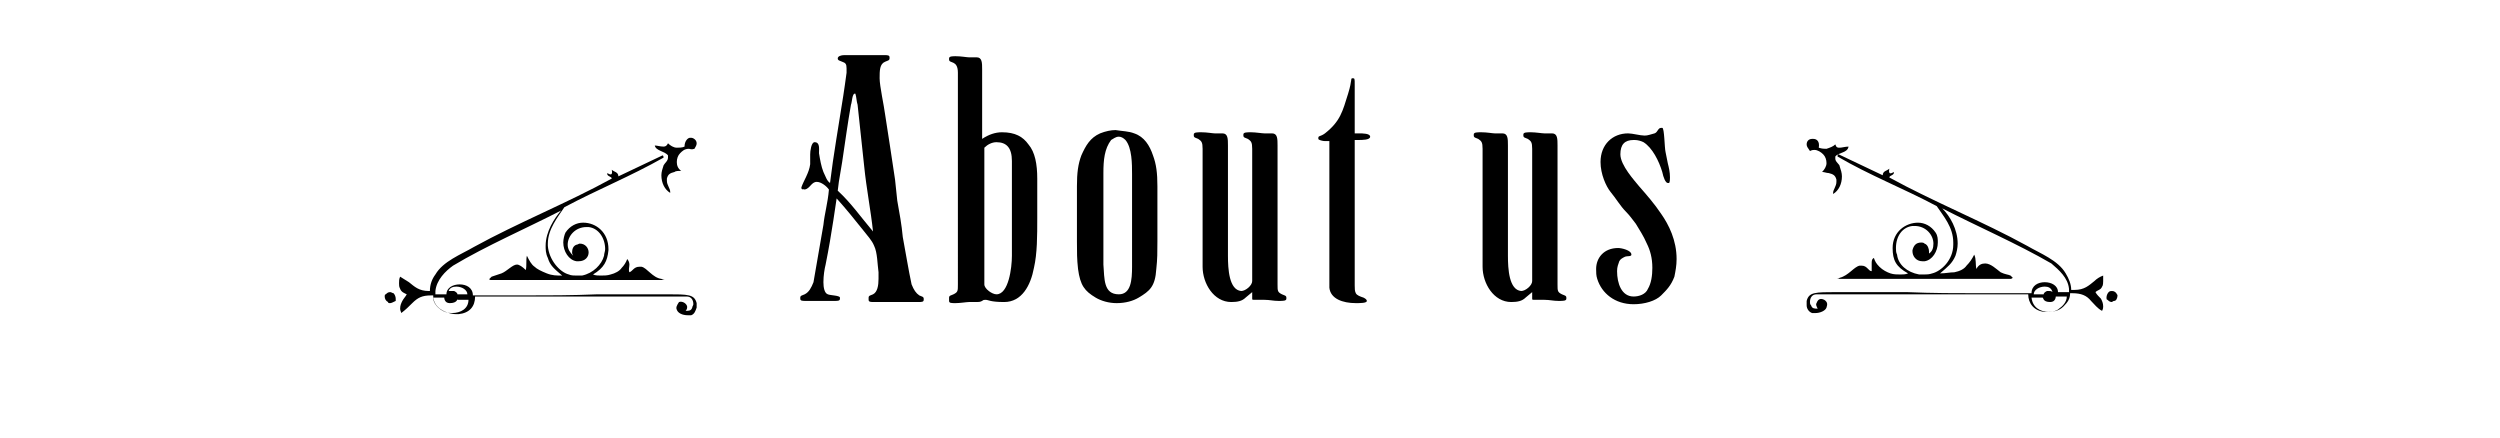 <?xml version="1.0" encoding="utf-8"?>
<!-- Generator: Adobe Illustrator 24.3.0, SVG Export Plug-In . SVG Version: 6.00 Build 0)  -->
<svg version="1.1" id="Uber_uns" xmlns="http://www.w3.org/2000/svg" xmlns:xlink="http://www.w3.org/1999/xlink" x="0px" y="0px"
	 viewBox="0 0 226.8 39.7" style="enable-background:new 0 0 226.8 39.7;" xml:space="preserve">
<style type="text/css">
	.Schlagschatten{fill:none;}
	.Abgerundete_x0020_Ecken_x0020_2_x0020_Pt_x002E_{fill:#FFFFFF;stroke:#000000;stroke-miterlimit:10;}
	.Interaktiv_x0020_X_x0020_spiegeln{fill:none;}
	.Weich_x0020_abgeflachte_x0020_Kante{fill:url(#SVGID_1_);}
	.Abenddämmerung{fill:#FFFFFF;}
	.Laub_GS{fill:#FFDD00;}
	.Pompadour_GS{fill-rule:evenodd;clip-rule:evenodd;fill:#50AEE2;}
</style>
<linearGradient id="SVGID_1_" gradientUnits="userSpaceOnUse" x1="-28.346" y1="-8.504" x2="-27.639" y2="-7.797">
	<stop  offset="0" style="stop-color:#E6E6EA"/>
	<stop  offset="0.174" style="stop-color:#E2E1E5"/>
	<stop  offset="0.352" style="stop-color:#D5D4D7"/>
	<stop  offset="0.532" style="stop-color:#C0BEC1"/>
	<stop  offset="0.714" style="stop-color:#A3A2A4"/>
	<stop  offset="0.895" style="stop-color:#808181"/>
	<stop  offset="1" style="stop-color:#696D6D"/>
</linearGradient>
<g>
	<path d="M35.4,27.5c-0.1,0-0.2,0-0.2-0.1c-0.2-0.1-0.3-0.3-0.3-0.5c0-0.1,0-0.2,0.1-0.2c0.1-0.1,0.2-0.2,0.4-0.2
		c0.1,0,0.2,0.1,0.3,0.1c0.1,0.1,0.2,0.3,0.2,0.5c0,0.1,0,0.1,0,0.2C35.7,27.4,35.5,27.5,35.4,27.5z M51.9,22.9
		c0-0.3,0.1-0.6,0.4-0.7c0.1,0,0.2-0.1,0.3-0.1c0.5,0,0.8,0.4,0.8,0.8c0,0.4-0.3,0.8-0.9,0.8c-0.1,0-0.2,0-0.2,0
		c-0.7-0.1-1.2-0.9-1.2-1.7c0-0.3,0.1-0.7,0.2-0.9c0.4-0.6,1-0.9,1.6-0.9c1.2,0,2.3,0.9,2.3,2.4v0.1c-0.1,1-0.4,1.6-1.4,2.2
		c0.2,0.1,0.5,0.1,0.7,0.1c0.3,0,0.6,0,0.9-0.1c0.4-0.1,0.8-0.3,1-0.6c0.2-0.2,0.4-0.5,0.5-0.8c0.1,0.1,0.2,0.3,0.2,0.5
		s-0.1,0.5,0,0.7c0.3-0.1,0.4-0.5,0.9-0.5c0.1,0,0.2,0,0.2,0c0.5,0.1,1,1,1.8,1.1c0.2,0.1,0.3,0.1,0.3,0.1c0.1,0,0,0-0.3,0H44.6
		c-0.2,0-0.2,0-0.2-0.1l0.2-0.2c0.3-0.1,0.6-0.2,0.9-0.3c0.5-0.2,1-0.8,1.4-0.8c0.2,0,0.5,0.2,0.8,0.5c0.1-0.4,0-0.9,0.1-1.3
		c0.2,0.4,0.4,0.8,0.7,1c0.2,0.2,0.6,0.4,1.1,0.6C50.1,25,50.5,25,51,25c-0.7-0.6-1.1-0.9-1.3-1.6c-0.2-0.4-0.2-0.8-0.2-1.1
		c0-1.3,0.8-2.5,1.4-3.2c-3.1,1.6-6.8,3.2-9.8,5c-0.7,0.5-1.5,1.3-1.6,2.3c0,0.1,0,0.2,0,0.3h1c0-0.6,0.6-0.9,1.2-0.9
		c0.6,0,1.2,0.3,1.2,1h4.6c2.2,0,4.4,0,6.7-0.1c0.5,0,1,0,1.6,0c1.1,0,2.2,0,3.4,0h1.4c0.8,0,1.5,0,1.9,0.1c0.4,0.1,0.6,0.3,0.7,0.7
		c0,0.1,0,0.2,0,0.3v0.1c-0.1,0.3-0.2,0.6-0.5,0.7c-0.1,0-0.2,0-0.3,0c-0.5,0-0.9-0.2-1-0.5c-0.1-0.2,0-0.4,0.2-0.7
		c0.3-0.1,0.6,0.1,0.7,0.3c0.1,0.2,0,0.4-0.1,0.5c0.3,0,0.5,0,0.6-0.3c0-0.1,0.1-0.2,0.1-0.3c0-0.4-0.2-0.7-0.6-0.7h-4.8
		c-3.4,0-6.6,0-9.7,0c-1.6,0-3.1,0-4.7,0c0,0.9-0.5,1.5-1.5,1.6h-0.2c-0.5,0-1.1-0.2-1.5-0.5c-0.4-0.3-0.6-0.7-0.6-1.2h-0.2
		c-0.8,0-1.2,0.2-1.7,0.7c-0.3,0.3-0.6,0.6-1,0.9c0-0.1-0.1-0.2-0.1-0.4c0-0.3,0.1-0.5,0.2-0.7c0.1-0.2,0.3-0.4,0.4-0.6
		c-0.2-0.1-0.5-0.2-0.6-0.5c-0.1-0.2-0.1-0.3-0.1-0.5c0-0.2,0-0.4,0.1-0.6c0.3,0.2,0.5,0.3,0.8,0.5c0.5,0.4,0.9,0.8,1.8,0.8H39
		c0-0.6,0.2-1.1,0.5-1.5c0.7-1.2,2.3-1.8,3.5-2.5c4-2.2,8.5-4,12.5-6.2c0-0.2-0.5-0.2-0.4-0.5c0.3,0.2,0.5,0.2,0.4-0.3
		c0.2,0.2,0.6,0.2,0.6,0.6l4-1.9h0c0.1,0,0.1,0.2,0.1,0.2c-3,1.7-6,2.9-9,4.5c-0.6,0.9-1.5,2-1.5,3.3v0.2c0.1,1.3,1.1,2.4,1.9,2.6
		c0.2,0.1,0.5,0.1,0.7,0.1c0.2,0,0.4,0,0.5,0c1-0.2,1.8-1,2-1.8c0-0.2,0.1-0.4,0.1-0.6c0-1-0.6-1.9-1.5-2c-0.1,0-0.2,0-0.2,0
		c-1,0-1.7,0.8-1.7,1.6c0,0.4,0.2,0.7,0.5,1C51.9,23,51.9,23,51.9,22.9z M41.5,27.1c0,0,0,0.4-0.7,0.4c-0.5,0-0.5-0.5-0.5-0.5l-1,0
		c0,0.5,0.4,0.9,0.7,1.1c0.3,0.2,0.6,0.3,1,0.3c0.8,0,1.5-0.4,1.5-1.2H41.5z M41,26.4c0.1,0,0.2,0,0.2,0c0.2,0.1,0.3,0.2,0.3,0.3
		h0.9v0c0-0.4-0.5-0.7-1-0.7c-0.3,0-0.6,0.1-0.7,0.4C40.8,26.4,40.9,26.4,41,26.4z M62.5,13.5c-0.4,0-0.6,0.2-0.8,0.4
		c-0.2,0.2-0.3,0.5-0.3,0.8s0.1,0.6,0.4,0.8c-0.2,0-0.5,0-0.6,0.1c-0.4,0.1-0.6,0.2-0.7,0.6c0,0.1,0,0.1,0,0.2c0,0.4,0.3,0.7,0.3,1
		v0.1c-0.5-0.3-0.8-0.9-0.8-1.6c0-0.3,0.1-0.6,0.2-0.9c0.1-0.2,0.4-0.4,0.4-0.7c0-0.1,0-0.1,0-0.2c-0.3-0.4-1.1-0.4-1.2-0.9
		c0.2,0,0.5,0.1,0.8,0.1c0.2,0,0.3-0.1,0.4-0.3c0.2,0.2,0.5,0.4,0.8,0.4c0.2,0,0.5,0,0.7-0.1c0-0.5,0.3-0.8,0.5-0.8h0.1
		c0.2,0,0.5,0.2,0.5,0.5c0,0.2-0.1,0.3-0.2,0.5C62.7,13.6,62.6,13.5,62.5,13.5z"/>
	<path d="M73.9,12.9L73.9,12.9c0.5,0,0.4,0.6,0.4,1c0.1,0.6,0.2,1.2,0.4,1.7c0.2,0.4,0.3,0.8,0.6,1c0.3-2.5,0.8-5.3,1.2-7.9
		c0.1-0.6,0.2-1.4,0.3-2.1V6.2c0-0.4-0.1-0.5-0.4-0.6c-0.2-0.1-0.4-0.1-0.4-0.3V5.3C76,5.1,76.3,5,76.6,5h0.2c0.3,0,0.7,0,0.9,0h1.5
		c0.2,0,0.5,0,0.8,0h0.2c0.3,0,0.5,0,0.5,0.2v0.1c0,0.2-0.2,0.2-0.4,0.3c-0.5,0.2-0.5,0.8-0.5,1.5c0,0.7,0.4,2.5,0.5,3.3
		c0.3,1.9,0.6,3.9,0.9,5.9l0.2,1.9c0.2,1.1,0.4,2.2,0.5,3.3c0.3,1.6,0.5,2.9,0.8,4.3c0.2,0.5,0.4,0.8,0.7,1c0.2,0.1,0.4,0.1,0.4,0.3
		v0.1c0,0.2-0.2,0.2-0.5,0.2h-0.2c-0.3,0-0.6,0-0.8,0h-1.5c-0.2,0-1,0-1.3,0h-0.2c-0.3,0-0.5,0-0.5-0.2V27c0-0.2,0.2-0.2,0.4-0.3
		c0.4-0.2,0.5-0.8,0.5-1.4c0-0.2,0-0.4,0-0.6c-0.1-0.7-0.1-1.8-0.4-2.4c-0.2-0.5-0.6-0.9-0.9-1.3c-0.8-1-1.6-2-2.5-3L75.6,20
		c-0.2,1.3-0.4,2.5-0.7,4c-0.1,0.4-0.2,1-0.2,1.6c0,0.5,0.1,1,0.4,1.1c0.2,0.1,1.1,0.1,1.1,0.3v0.1c0,0.2-0.2,0.2-0.5,0.2h-0.2
		c-0.3,0-0.4,0-0.6,0h-0.5c-0.7,0-0.4,0-1.1,0h-0.2c-0.3,0-0.5,0-0.5-0.2V27c0-0.2,0.2-0.2,0.4-0.3c0.4-0.2,0.6-0.6,0.8-1.1l0.9-5.2
		c0.1-1,0.4-2,0.5-3.2c-0.2-0.3-0.7-0.7-1.1-0.7h0c-0.5,0-0.6,0.6-1.1,0.7c-0.1-0.1-0.3,0.1-0.3-0.2c0.2-0.6,0.7-1.3,0.8-2.1V14
		C73.5,13.7,73.6,12.9,73.9,12.9z M77.2,9.5c-0.3,1.7-0.5,3.2-0.8,5.2c-0.1,0.7-0.2,1.1-0.3,1.8L76,17.3c1.2,1.1,2.1,2.4,3.2,3.7
		c-0.2-1.9-0.6-3.9-0.8-5.9l-0.6-5.6c-0.1-0.3-0.1-0.7-0.2-1C77.3,8.4,77.3,9.3,77.2,9.5z"/>
	<path d="M90.9,12c1.2,0,1.9,0.4,2.4,1.1c0.6,0.7,0.8,1.8,0.8,3.1v3.6c0,1.6,0,3.2-0.3,4.5c-0.3,1.6-1.1,3.1-2.7,3.1
		c-1.3,0-1.4-0.2-1.7-0.2c-0.1,0-0.2,0-0.3,0.1c-0.2,0.1-0.3,0.1-0.5,0.1c-0.2,0-0.4,0-0.7,0c-0.2,0-0.8,0.1-1.2,0.1
		c-0.4,0-0.6,0-0.6-0.2V27c0-0.2,0.2-0.2,0.4-0.3c0.4-0.2,0.4-0.3,0.4-0.9V6.6c0-0.6-0.2-0.8-0.4-0.9c-0.2-0.1-0.4-0.1-0.4-0.3V5.3
		c0-0.2,0.3-0.2,0.6-0.2c0.5,0,1,0.1,1.2,0.1c0.3,0,0.5,0,0.7,0c0.5,0,0.5,0.5,0.5,1.1c0,0.4,0,0.9,0,1.3v2.7c0,0.9,0,1.4,0,2.3
		C89.7,12.2,90.3,12,90.9,12z M89.3,13.9c0,2.3,0,4.7,0,7v4.9c0,0.4,0.7,0.9,1.1,0.9h0c1.1,0,1.4-2.4,1.4-3.5v-8.6
		c0-1.2-0.5-1.7-1.4-1.7c-0.4,0-0.8,0.2-1.1,0.5V13.9z"/>
	<path d="M102.9,12.1c0.9,0.3,1.4,1.1,1.7,2c0.3,0.8,0.4,1.6,0.4,2.8v5c0,1,0,1.6-0.1,2.5c-0.1,1.6-0.6,2-1.6,2.6
		c-0.5,0.3-1.2,0.5-2,0.5c-0.7,0-1.4-0.2-1.9-0.5c-1-0.6-1.4-1.1-1.6-2.6c-0.1-0.9-0.1-1.5-0.1-2.5v-5c0-1.2,0.1-2,0.4-2.8
		c0.4-0.9,0.8-1.6,1.7-2c0.5-0.2,1-0.3,1.4-0.3C101.8,11.9,102.4,11.9,102.9,12.1z M102.7,15.8c0-0.9,0-2.4-0.6-3.1
		c-0.2-0.2-0.4-0.3-0.6-0.3c-0.3,0-0.5,0.2-0.7,0.3c-0.6,0.8-0.7,1.8-0.7,3v8.3c0.1,1.3,0,2.7,1.4,2.7c1.1,0,1.2-1.3,1.2-2.5V18
		C102.7,17.3,102.7,16.4,102.7,15.8z"/>
	<path d="M113,27c-0.3,0.3-0.7,0.4-1.3,0.4c-1.6,0-2.6-1.7-2.6-3.2V13.5c0-0.6-0.1-0.7-0.4-0.9c-0.2-0.1-0.4-0.1-0.4-0.3v-0.1
		c0-0.2,0.3-0.2,0.7-0.2c0.5,0,1,0.1,1.2,0.1c0.3,0,0.5,0,0.7,0c0.5,0,0.5,0.5,0.5,1.1v10c0,1.2,0.1,3.1,1.2,3.2h0
		c0.4,0,1-0.5,1-0.9v-12c0-0.6-0.1-0.7-0.4-0.9c-0.2-0.1-0.4-0.1-0.4-0.3v-0.1c0-0.2,0.3-0.2,0.7-0.2c0.4,0,1,0.1,1.2,0.1
		c0.3,0,0.5,0,0.7,0c0.5,0,0.5,0.5,0.5,1.1v12.6c0,0.6,0,0.7,0.4,0.9c0.2,0.1,0.4,0.1,0.4,0.3v0.1c0,0.2-0.3,0.2-0.7,0.2
		c-0.5,0-0.8-0.1-1.3-0.1c-0.2,0-0.5,0-0.8,0s-0.3,0-0.3-0.1v-0.6L113,27z"/>
	<path d="M122.9,25.9c0,0.3,0,0.5,0.1,0.7c0.1,0.2,0.4,0.3,0.7,0.4c0.2,0.1,0.3,0.2,0.3,0.3v0c0,0.2-0.6,0.2-1,0.2
		c-1.2,0-2.3-0.4-2.4-1.4V12.8h-0.4c-0.2,0-0.6-0.1-0.6-0.2v-0.1c0-0.2,0.2-0.1,0.6-0.4c1.4-1.1,1.6-2,2.1-3.6
		c0.4-1.3,0.2-1.4,0.4-1.4c0.2,0,0.2,0,0.2,0.6v4.4c0,0,0,0,0.4,0c0.3,0,1,0,1,0.3s-0.7,0.3-1.1,0.3h-0.3V25.9z"/>
	<path d="M138.4,27c-0.3,0.3-0.7,0.4-1.3,0.4c-1.6,0-2.6-1.7-2.6-3.2V13.5c0-0.6-0.1-0.7-0.4-0.9c-0.2-0.1-0.4-0.1-0.4-0.3v-0.1
		c0-0.2,0.3-0.2,0.7-0.2c0.5,0,1,0.1,1.2,0.1c0.3,0,0.5,0,0.7,0c0.5,0,0.5,0.5,0.5,1.1v10c0,1.2,0.1,3.1,1.2,3.2h0
		c0.4,0,1-0.5,1-0.9v-12c0-0.6-0.1-0.7-0.4-0.9c-0.2-0.1-0.4-0.1-0.4-0.3v-0.1c0-0.2,0.3-0.2,0.7-0.2c0.4,0,1,0.1,1.2,0.1
		c0.3,0,0.5,0,0.7,0c0.5,0,0.5,0.5,0.5,1.1v12.6c0,0.6,0,0.7,0.4,0.9c0.2,0.1,0.4,0.1,0.4,0.3v0.1c0,0.2-0.3,0.2-0.7,0.2
		c-0.5,0-0.8-0.1-1.3-0.1c-0.2,0-0.5,0-0.8,0s-0.3,0-0.3-0.1v-0.6L138.4,27z"/>
	<path d="M147.7,12.1c0.4,0,1.1,0.2,1.5,0.2c0.3,0,0.5-0.1,0.9-0.2c0.3-0.1,0.3-0.5,0.6-0.5h0.1c0.2,0,0.2,1.8,0.3,2.2l0.2,1
		c0.1,0.4,0.2,0.8,0.2,1.3c0,0.1,0,0.5-0.1,0.5c0,0,0,0-0.1,0c-0.2,0-0.4-0.5-0.5-1c-0.3-1-0.9-2.2-1.7-2.7
		c-0.2-0.1-0.5-0.2-0.8-0.2h-0.1c-0.8,0-1.2,0.4-1.2,1.3c0,1,1.3,2.4,1.7,2.9c0.7,0.8,1.4,1.6,2,2.5c0.7,1,1.4,2.4,1.4,4.1
		c0,0.6-0.1,1.1-0.2,1.6c-0.3,0.8-0.7,1.2-1.2,1.7c-0.5,0.5-1.5,0.8-2.5,0.8c-1.7,0-2.9-1-3.3-2.3c-0.1-0.3-0.1-0.6-0.1-0.9
		c0-1,0.7-1.9,2-1.9c0.3,0,1.2,0.2,1.2,0.6v0c0,0.2-0.4,0.1-0.6,0.2c-0.2,0.1-0.4,0.2-0.5,0.4c-0.1,0.3-0.2,0.5-0.2,0.9
		c0,1.1,0.4,2.3,1.5,2.3c0.5,0,1.1-0.2,1.3-0.7c0.3-0.5,0.4-1.2,0.4-1.9c0-0.9-0.2-1.6-0.5-2.2c-0.3-0.7-0.7-1.3-1-1.8
		c-0.3-0.4-0.6-0.8-0.9-1.1c-0.5-0.5-0.9-1.2-1.4-1.8c-0.4-0.5-0.9-1.6-0.9-2.7C145.2,13.1,146.3,12.1,147.7,12.1z"/>
	<path d="M163.9,13.1c0-0.3,0.2-0.5,0.5-0.5h0.1c0.3,0,0.6,0.2,0.5,0.8c0.3,0.1,0.5,0.1,0.7,0.1c0.3-0.1,0.6-0.2,0.8-0.4
		c0.1,0.3,0.2,0.3,0.4,0.3c0.2,0,0.5-0.1,0.8-0.1c-0.1,0.6-0.9,0.5-1.2,0.9c0,0.1,0,0.1,0,0.2c0,0.3,0.4,0.5,0.4,0.7
		c0.1,0.3,0.2,0.6,0.2,0.9c0,0.7-0.3,1.3-0.8,1.6v-0.1c0-0.3,0.3-0.6,0.3-1c0-0.1,0-0.1,0-0.2c-0.1-0.4-0.3-0.5-0.7-0.6
		c-0.2,0-0.4-0.1-0.6-0.1c0.2-0.2,0.4-0.5,0.4-0.8s-0.1-0.6-0.3-0.8c-0.2-0.2-0.5-0.4-0.8-0.4c-0.1,0-0.2,0-0.4,0.1
		C164,13.4,163.9,13.3,163.9,13.1z M175.4,22.1c0-0.8-0.7-1.6-1.7-1.6c-0.1,0-0.2,0-0.2,0c-0.9,0.1-1.5,0.9-1.5,2
		c0,0.2,0,0.4,0.1,0.6c0.1,0.9,0.9,1.6,2,1.8c0.2,0,0.4,0,0.5,0c0.2,0,0.4,0,0.7-0.1c0.8-0.2,1.9-1.2,1.9-2.6v-0.2
		c0-1.4-0.9-2.4-1.5-3.3c-3-1.6-6.1-2.8-9-4.5c0-0.1,0-0.2,0.1-0.2h0l4,1.9c0-0.4,0.4-0.4,0.6-0.6c-0.1,0.5,0.1,0.5,0.4,0.3
		c0.1,0.3-0.4,0.3-0.4,0.5c4,2.2,8.5,4,12.5,6.2c1.2,0.7,2.8,1.3,3.5,2.5c0.3,0.5,0.5,1,0.5,1.5h0.3c0.9,0,1.3-0.4,1.8-0.8
		c0.2-0.2,0.5-0.4,0.8-0.5c0,0.2,0,0.4,0,0.5s0,0.4-0.1,0.5c-0.1,0.3-0.4,0.3-0.6,0.5c0.1,0.2,0.3,0.4,0.5,0.6
		c0.1,0.2,0.2,0.4,0.2,0.7c0,0.1,0,0.2-0.1,0.4c-0.4-0.2-0.7-0.6-1-0.9c-0.4-0.5-0.9-0.7-1.7-0.7h-0.2c0,0.5-0.2,0.8-0.6,1.2
		c-0.4,0.4-0.9,0.5-1.5,0.5h-0.2c-1-0.1-1.5-0.8-1.5-1.6c-1.6,0-3.1,0-4.7,0c-3.1,0-6.3,0-9.7,0h-4.8c-0.4,0-0.6,0.3-0.6,0.7
		c0,0.1,0,0.2,0.1,0.3c0.1,0.3,0.3,0.3,0.6,0.3c-0.1-0.2-0.2-0.4-0.1-0.5c0.1-0.3,0.3-0.5,0.7-0.3c0.3,0.2,0.3,0.4,0.2,0.7
		c-0.1,0.3-0.6,0.5-1,0.5c-0.1,0-0.2,0-0.3,0c-0.3-0.1-0.5-0.4-0.5-0.7c0-0.1,0-0.2,0-0.2c0-0.1,0-0.2,0-0.2
		c0.1-0.4,0.3-0.6,0.7-0.7c0.4-0.1,1.1-0.1,1.9-0.1h1.4c1.2,0,2.4,0,3.5,0c0.5,0,1,0,1.6,0c2.3,0.1,4.5,0.1,6.7,0.1h4.6
		c0-0.7,0.6-1,1.2-1c0.6,0,1.2,0.3,1.2,0.9h1c0-0.1,0-0.1,0-0.3c-0.1-1-0.9-1.7-1.6-2.3c-3.1-1.8-6.8-3.4-9.9-5
		c0.7,0.7,1.4,1.9,1.4,3.2c0,0.4-0.1,0.8-0.2,1.1c-0.3,0.7-0.7,1-1.4,1.6c0.5,0,0.9-0.1,1.3-0.1c0.5-0.1,0.9-0.3,1.1-0.6
		c0.3-0.3,0.5-0.6,0.7-1c0.2,0.4,0.1,0.9,0.2,1.3c0.2-0.4,0.5-0.5,0.8-0.5c0.5,0,1,0.5,1.4,0.8c0.4,0.2,0.7,0.2,0.9,0.3l0.2,0.2
		c0,0-0.1,0.1-0.2,0.1h-15.5c-0.2,0-0.3,0-0.3,0c0,0,0.2,0,0.3-0.1c0.8-0.2,1.3-1,1.8-1.1c0.1,0,0.1,0,0.2,0c0.5,0,0.6,0.5,0.9,0.5
		v-0.7c0-0.2,0-0.4,0.2-0.5c0.1,0.3,0.2,0.5,0.5,0.8c0.3,0.3,0.7,0.5,1,0.6c0.3,0.1,0.6,0.1,0.9,0.1c0.2,0,0.5,0,0.7-0.1
		c-1.1-0.6-1.4-1.2-1.4-2.3c0-1.5,1.2-2.3,2.3-2.3c0.6,0,1.2,0.3,1.6,0.9c0.2,0.3,0.2,0.6,0.2,0.9c0,0.8-0.5,1.6-1.2,1.7
		c-0.1,0-0.2,0-0.2,0c-0.6,0-0.9-0.5-0.9-0.9v-0.1c0.1-0.4,0.3-0.7,0.8-0.7c0.1,0,0.2,0,0.3,0.1c0.3,0.1,0.4,0.5,0.4,0.7
		c0,0.1,0,0.2,0,0.2C175.3,22.8,175.4,22.5,175.4,22.1z M185.9,28.3c0.3,0,0.7-0.1,0.9-0.3c0.3-0.2,0.7-0.6,0.7-1.1l-1,0
		c0,0,0,0.5-0.5,0.5c-0.7,0-0.6-0.4-0.7-0.4h-1C184.4,27.9,185.1,28.3,185.9,28.3z M185.5,26c-0.5,0-1,0.3-1,0.7v0h0.9
		c0-0.1,0.1-0.2,0.3-0.3c0.1,0,0.1,0,0.2,0c0.1,0,0.2,0,0.3,0.1C186.1,26.1,185.8,26,185.5,26z M191.1,27c0-0.2,0.1-0.4,0.2-0.5
		c0.1-0.1,0.2-0.1,0.3-0.1c0.2,0,0.3,0.1,0.4,0.2c0,0.1,0.1,0.1,0.1,0.2c0,0.2-0.1,0.5-0.3,0.5c-0.1,0-0.2,0.1-0.2,0.1
		c-0.2,0-0.3-0.1-0.4-0.2C191.1,27.2,191.1,27.1,191.1,27z"/>
</g>
</svg>
